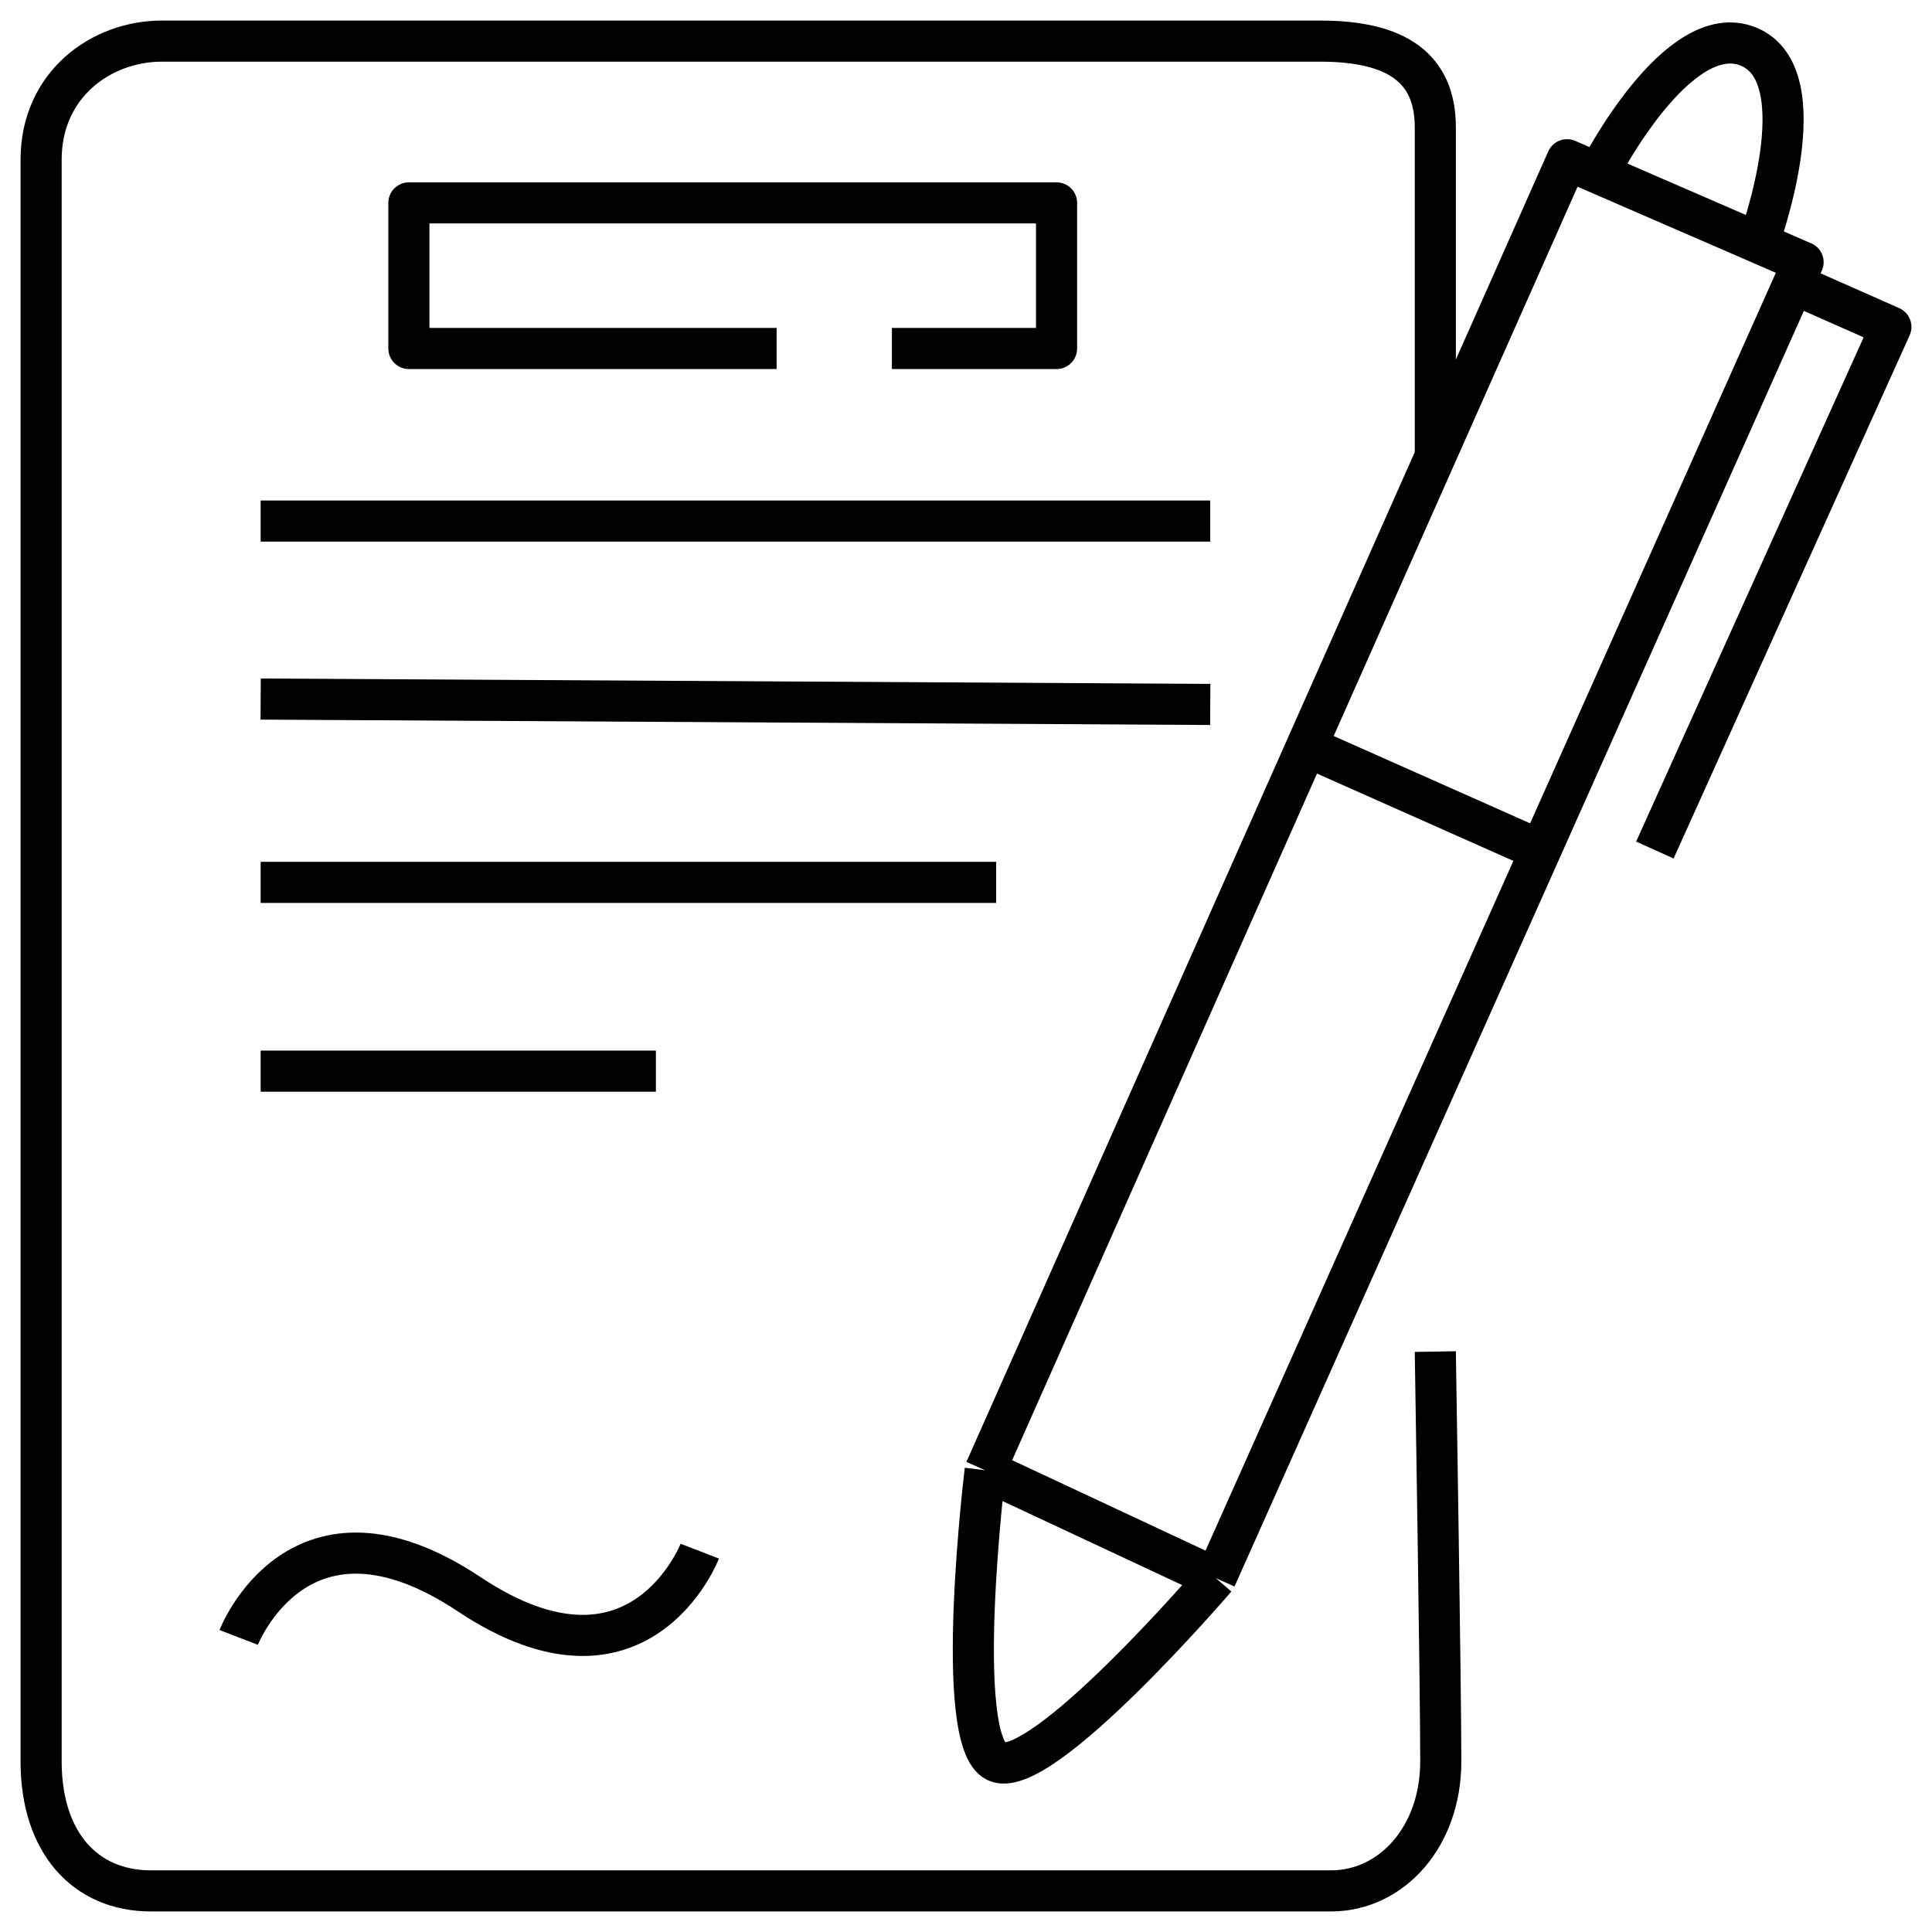 <svg width="47" height="47" viewBox="0 0 47 47" fill="none" xmlns="http://www.w3.org/2000/svg">
<path d="M34.917 32.88C34.917 32.88 35.05 41.015 35.05 42.851C35.05 44.688 33.849 46 32.38 46C30.911 46 5.273 46 3.671 46C2.068 46 1 44.819 1 42.851C1 40.883 1 5.723 1 3.886C1 2.049 2.469 1 3.938 1C5.407 1 30.243 1 32.113 1C33.982 1 34.917 1.656 34.917 3.099C34.917 4.542 34.917 11.104 34.917 11.104M29.576 38.391C29.576 38.391 25.303 43.376 24.234 42.851C23.166 42.327 23.967 35.767 23.967 35.767M29.576 38.391L23.967 35.767M29.576 38.391L43.629 6.904M23.967 35.767L38.122 3.886L43.864 6.379L43.629 6.904M43.629 6.904L46 7.953L40.258 20.679M18.893 8.478H9.947V4.936H25.703V8.478H21.697M31.846 18.186L37.454 20.679M38.923 4.149C38.923 4.149 40.816 0.443 42.528 1.131C44.268 1.831 42.795 5.854 42.795 5.854M5.807 39.834C5.807 39.834 7.276 36.029 11.415 38.784C15.555 41.539 17.024 37.735 17.024 37.735M6.341 26.058H15.956M6.341 21.466H24.234M6.341 17.006L29.442 17.137M6.341 12.676H29.442" stroke="black" stroke-linejoin="round"/>
</svg>
